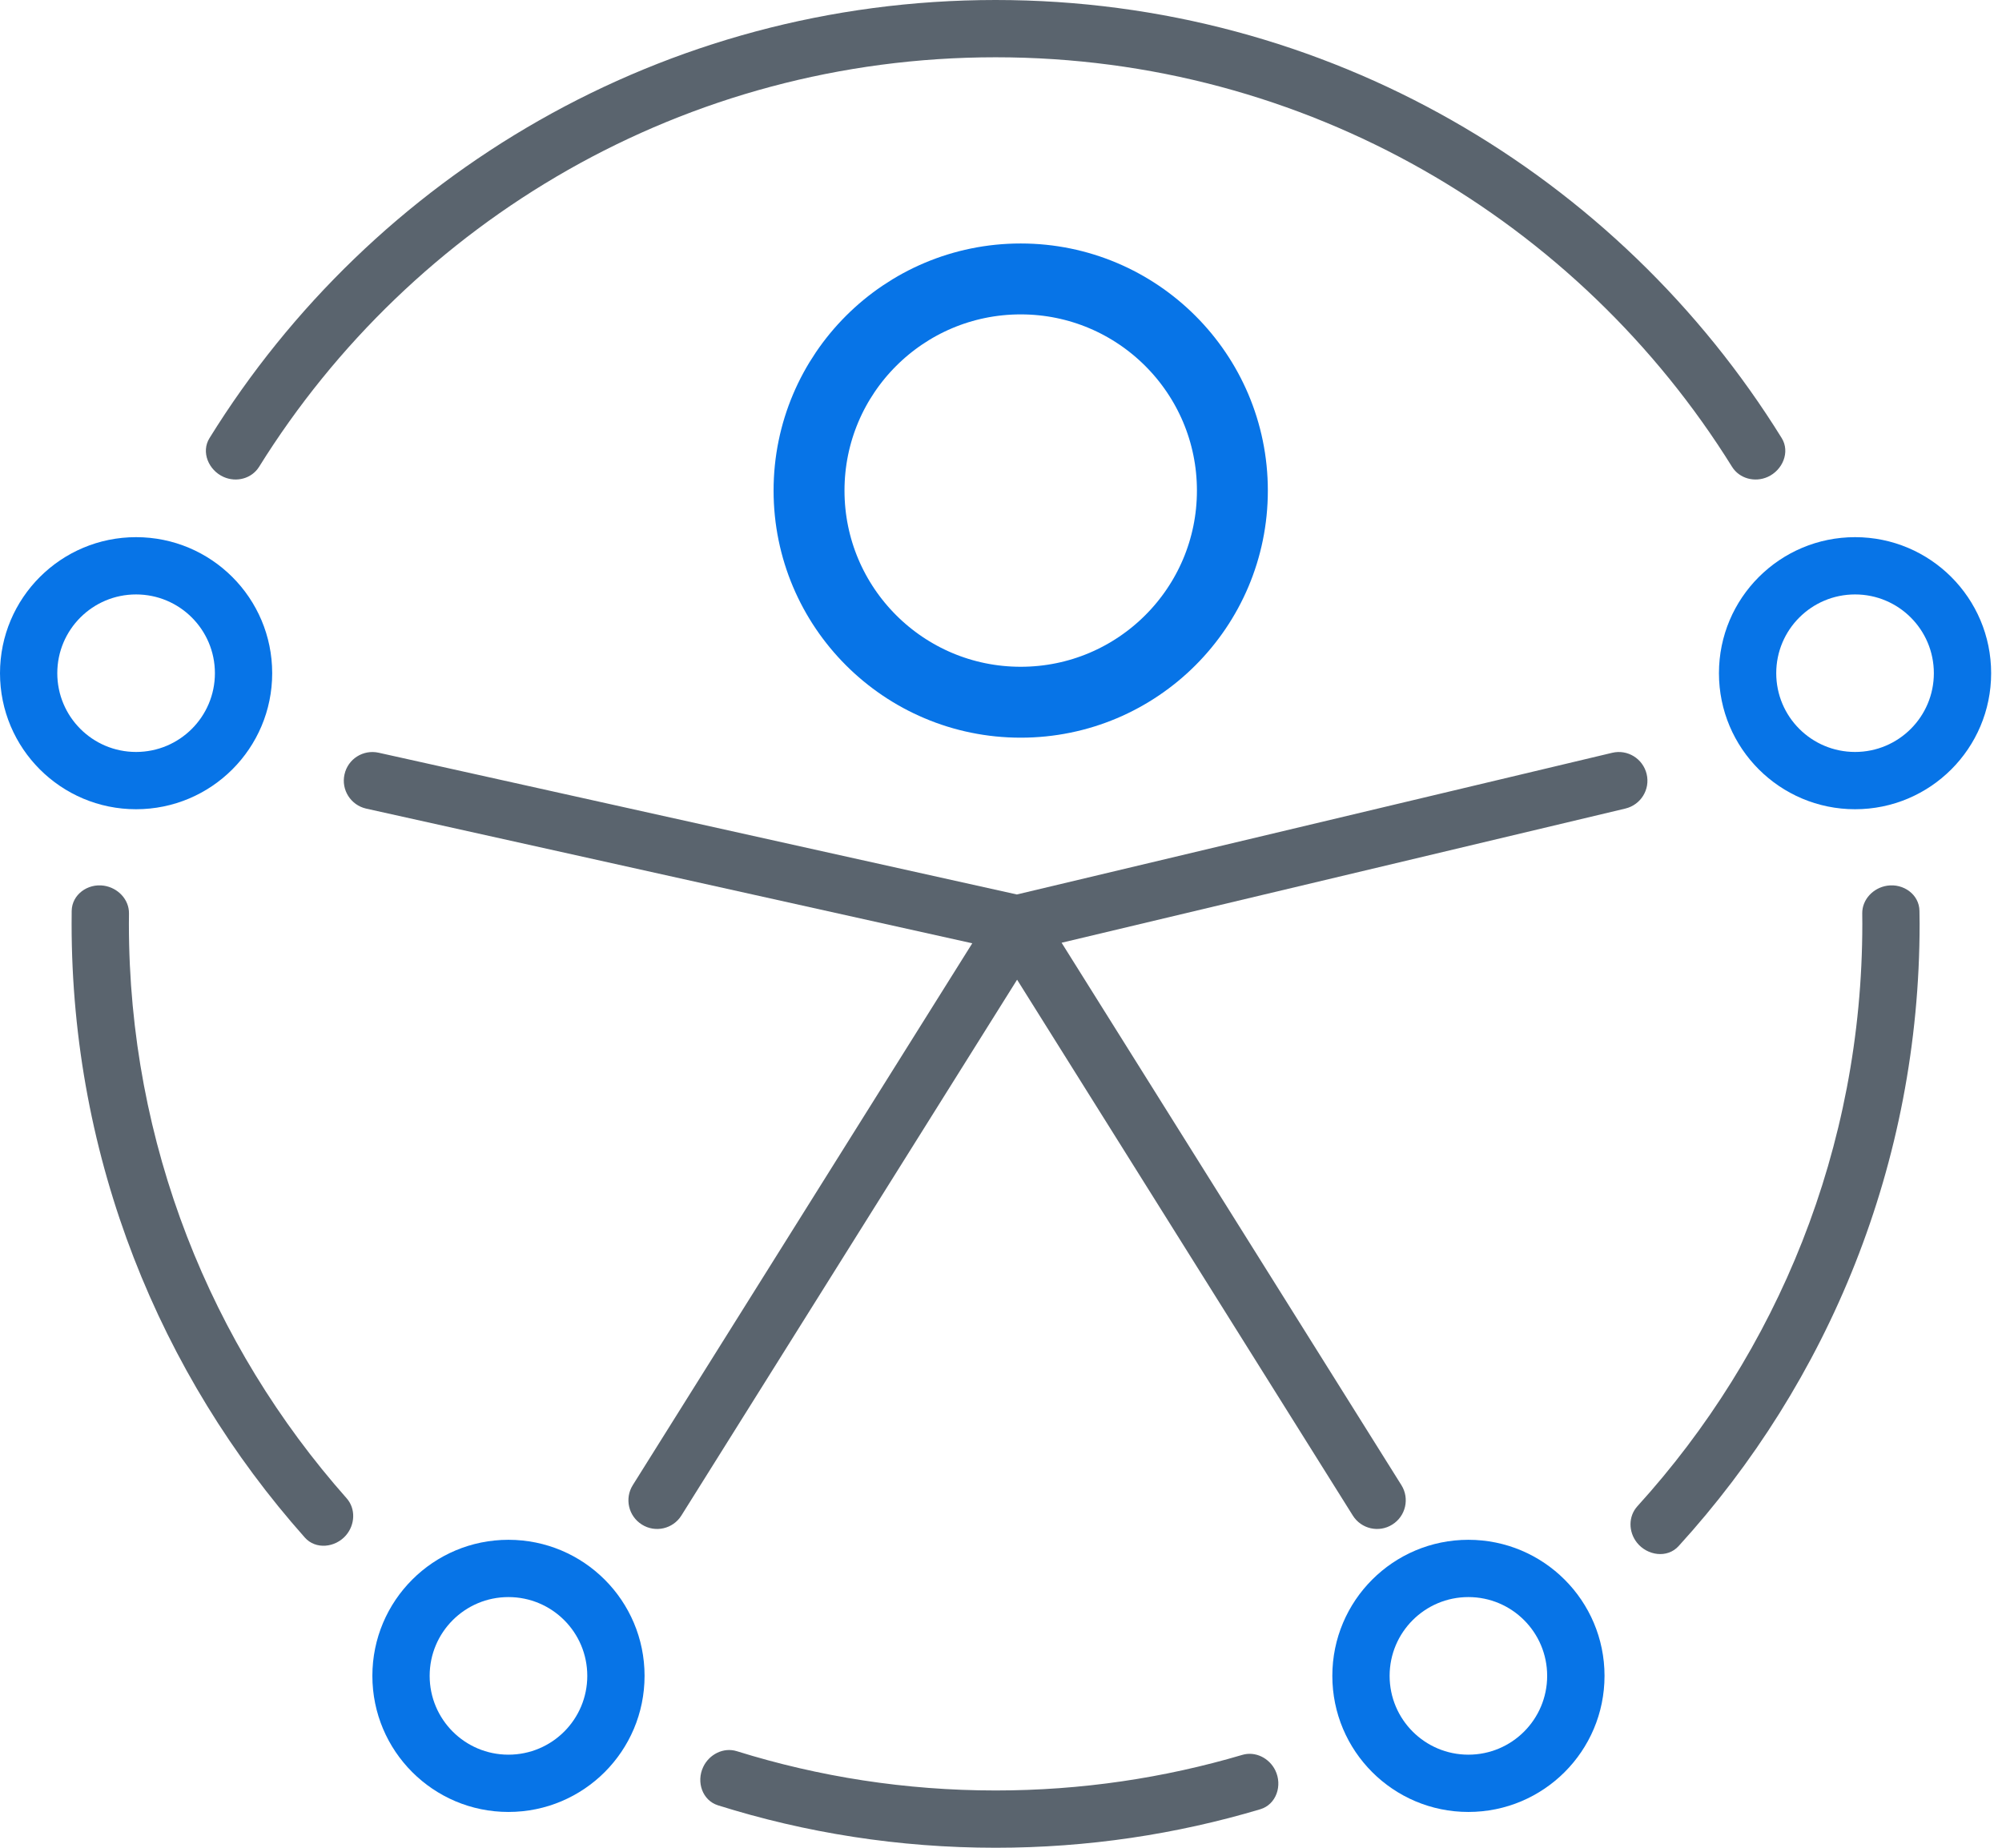 <svg width="26" height="24" viewBox="0 0 26 24" fill="none" xmlns="http://www.w3.org/2000/svg">
<path fill-rule="evenodd" clip-rule="evenodd" d="M1.767 9.767C2.333 9.767 2.791 9.309 2.791 8.744C2.791 8.179 2.333 7.721 1.767 7.721C1.202 7.721 0.744 8.179 0.744 8.744C0.744 9.309 1.202 9.767 1.767 9.767ZM1.767 10.511C2.744 10.511 3.535 9.72 3.535 8.744C3.535 7.768 2.744 6.977 1.767 6.977C0.791 6.977 0 7.768 0 8.744C0 9.72 0.791 10.511 1.767 10.511Z" fill="#0774E7"/>
<path fill-rule="evenodd" clip-rule="evenodd" d="M24.092 9.767C24.657 9.767 25.115 9.309 25.115 8.744C25.115 8.179 24.657 7.721 24.092 7.721C23.526 7.721 23.068 8.179 23.068 8.744C23.068 9.309 23.526 9.767 24.092 9.767ZM24.092 10.511C25.068 10.511 25.859 9.72 25.859 8.744C25.859 7.768 25.068 6.977 24.092 6.977C23.116 6.977 22.324 7.768 22.324 8.744C22.324 9.72 23.116 10.511 24.092 10.511Z" fill="#0774E7"/>
<path d="M16.005 6.372C16.005 7.89 14.774 9.121 13.256 9.121C11.738 9.121 10.507 7.89 10.507 6.372C10.507 4.854 11.738 3.623 13.256 3.623C14.774 3.623 16.005 4.854 16.005 6.372Z" stroke="#0774E7" stroke-width="0.921"/>
<path fill-rule="evenodd" clip-rule="evenodd" d="M6.603 22.791C7.169 22.791 7.627 22.333 7.627 21.767C7.627 21.202 7.169 20.744 6.603 20.744C6.038 20.744 5.58 21.202 5.58 21.767C5.58 22.333 6.038 22.791 6.603 22.791ZM6.603 23.535C7.58 23.535 8.371 22.744 8.371 21.767C8.371 20.791 7.58 20 6.603 20C5.627 20 4.836 20.791 4.836 21.767C4.836 22.744 5.627 23.535 6.603 23.535Z" fill="#0774E7"/>
<path fill-rule="evenodd" clip-rule="evenodd" d="M19.07 22.791C19.635 22.791 20.093 22.333 20.093 21.767C20.093 21.202 19.635 20.744 19.07 20.744C18.505 20.744 18.047 21.202 18.047 21.767C18.047 22.333 18.505 22.791 19.07 22.791ZM19.07 23.535C20.046 23.535 20.838 22.744 20.838 21.767C20.838 20.791 20.046 20 19.07 20C18.094 20 17.303 20.791 17.303 21.767C17.303 22.744 18.094 23.535 19.07 23.535Z" fill="#0774E7"/>
<path d="M16.133 22.794C15.118 23.094 14.043 23.256 12.93 23.256C11.759 23.256 10.631 23.077 9.57 22.746C9.396 22.691 9.209 22.787 9.132 22.952C9.041 23.145 9.121 23.385 9.325 23.449C10.463 23.807 11.674 24 12.93 24C14.124 24 15.278 23.825 16.367 23.5C16.576 23.438 16.658 23.19 16.562 22.994C16.484 22.835 16.303 22.743 16.133 22.794Z" fill="#5A646E"/>
<path d="M24.186 12C24.186 14.912 23.08 17.566 21.265 19.564C21.145 19.696 21.148 19.897 21.259 20.037C21.394 20.207 21.654 20.243 21.8 20.082C23.744 17.949 24.93 15.113 24.93 12C24.93 11.944 24.929 11.888 24.928 11.832C24.926 11.619 24.72 11.472 24.509 11.504C24.329 11.531 24.183 11.682 24.185 11.864C24.185 11.909 24.186 11.955 24.186 12Z" fill="#5A646E"/>
<path d="M12.93 0C17.242 0 21.023 2.275 23.139 5.69C23.251 5.871 23.151 6.108 22.956 6.195C22.79 6.269 22.59 6.217 22.494 6.063C20.508 2.87 16.967 0.744 12.93 0.744C8.892 0.744 5.352 2.87 3.365 6.063C3.269 6.217 3.07 6.269 2.904 6.195C2.709 6.108 2.608 5.871 2.721 5.69C4.836 2.275 8.617 0 12.93 0Z" fill="#5A646E"/>
<path d="M1.674 12C1.674 11.955 1.674 11.909 1.675 11.864C1.677 11.682 1.53 11.531 1.35 11.504C1.139 11.472 0.934 11.619 0.931 11.832C0.93 11.888 0.93 11.944 0.93 12C0.93 15.059 2.074 17.851 3.959 19.971C4.1 20.13 4.354 20.103 4.493 19.942C4.612 19.804 4.622 19.596 4.501 19.46C2.742 17.474 1.674 14.861 1.674 12Z" fill="#5A646E"/>
<path fill-rule="evenodd" clip-rule="evenodd" d="M21.385 10.054C21.433 10.254 21.309 10.454 21.109 10.502L13.787 12.245L18.2 19.29C18.309 19.464 18.256 19.693 18.082 19.802C17.908 19.912 17.678 19.859 17.569 19.685L13.209 12.725L8.849 19.685C8.74 19.859 8.51 19.912 8.336 19.802C8.162 19.693 8.109 19.464 8.218 19.29L12.627 12.252L4.756 10.503C4.556 10.458 4.429 10.26 4.474 10.059C4.518 9.858 4.717 9.732 4.918 9.777L13.206 11.618L20.937 9.778C21.137 9.73 21.337 9.854 21.385 10.054Z" fill="#5A646E"/>
</svg>
